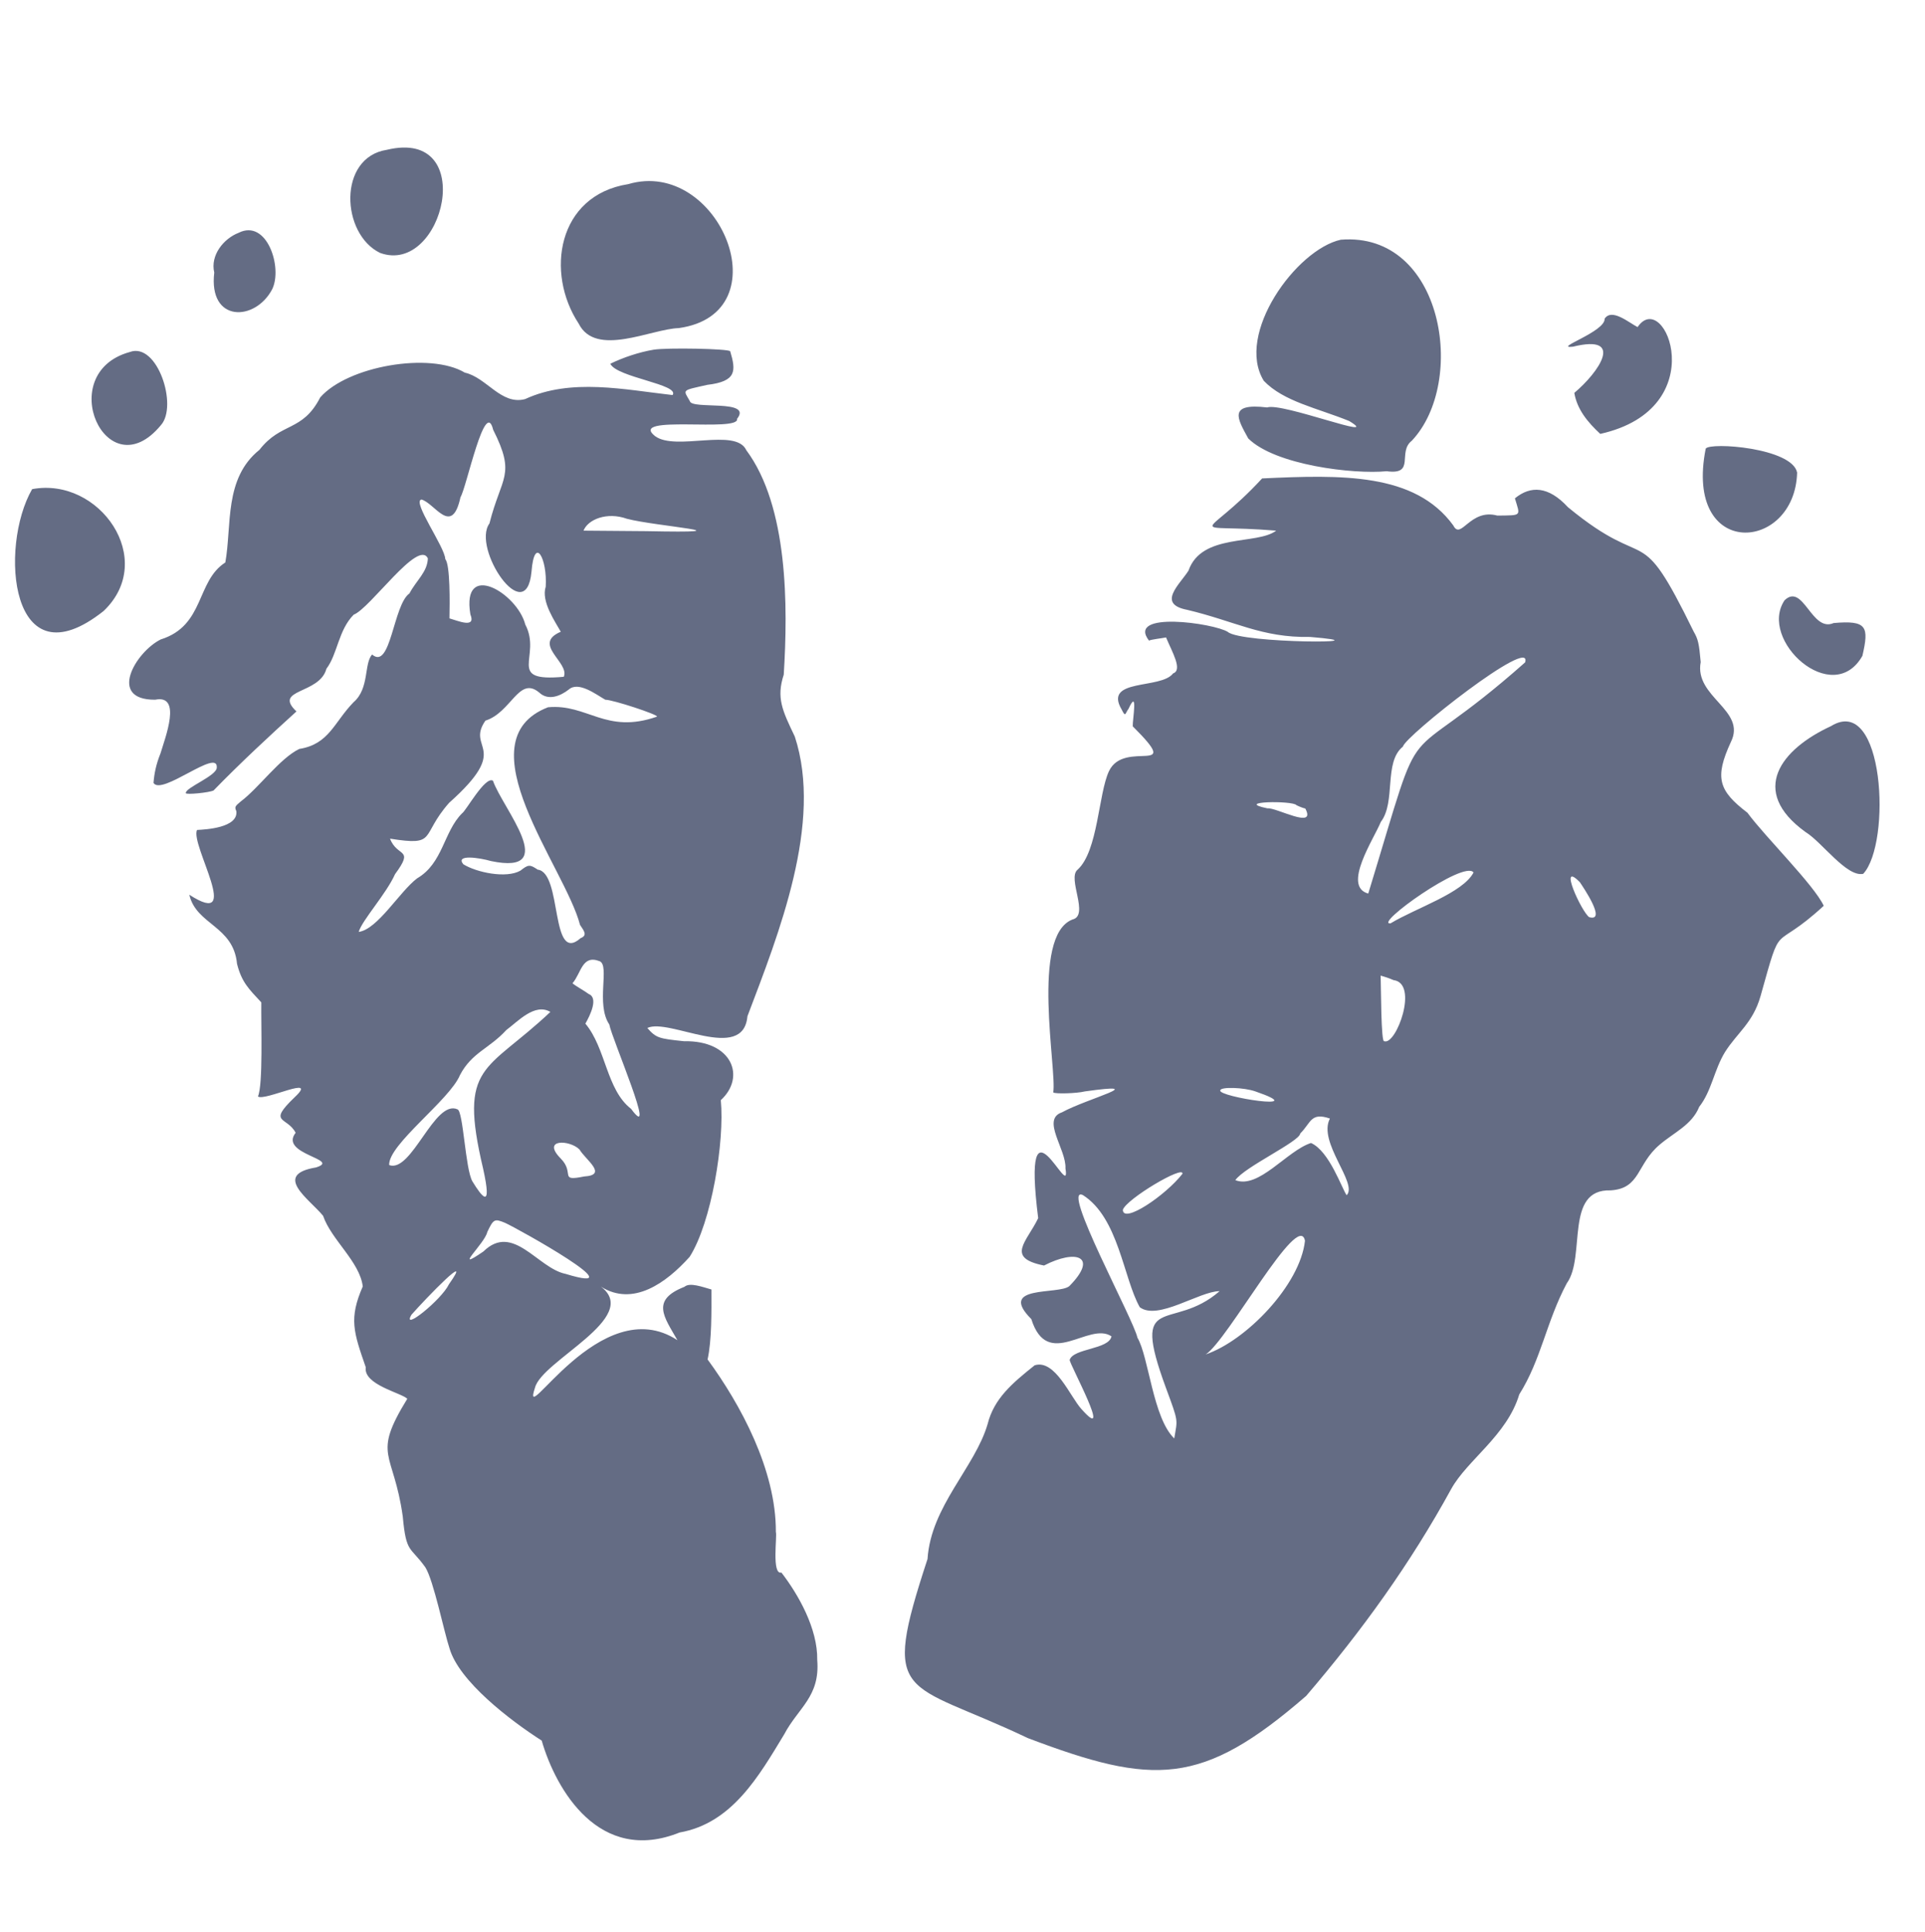 <svg version="1.1" id="Layer_1" xmlns="http://www.w3.org/2000/svg" x="0" y="0" viewBox="0 0 1150 1154" style="enable-background:new 0 0 1150 1154" xml:space="preserve"><style>.st0{fill:#646c84}</style><path class="st0" d="M2311 10645c-294.1-45.1-274.1-503.5-40-616 379.2-137.4 590.3 748.7 40 616zM3753 10440c-424.4-67-495.6-530.8-296-833 101.5-204.1 433.7-31.7 598-27 625.5 87.6 240.3 1020-302 860zM1425 10149c-89.2-34.4-169.8-134.4-145-237-35.7-300.4 244.4-293.7 346-100 63.8 129-31.4 422.8-201 337zM8010 10108c-266.7-58.8-631.7-564.9-460-843 118.6-123.8 317.9-162.1 510-240 206.9-125.2-402.4 112.5-490 81-237.2 28.2-176.7-68.8-113-185 160-159.5 629.3-215.4 827-196 174.4-23.9 62.4 114.4 150 182 331.4 350.8 188.7 1250.5-424 1201zM9586 9636c5.1-78.1-314.2-180.3-189-167 314.2 77.2 152.8-154.8 8-276 16.2-97.4 78.5-174.3 155-245 681.2 152 384.1 876.8 223 638-53.3 27.5-154.6 114.7-197 50zM3905 9451c-85.8-14.3-181.2-46-259-84 38.2-81.9 417-123.1 372-187-284.3 31.8-606.3 102.9-881-24.1-143.3-37.8-229.7 129-360 158-208 124.4-699.5 39.6-864-147.9-106.5-208.1-232.8-145.5-363-313.1-213.1-171.5-164.1-450.9-203.9-673-175.5-112.2-121.8-377.2-386.1-459.9-149.8-74.6-319.6-362-33-360 162 33.5 59.1-228.2 32-320-26.3-65.3-37.2-118.7-42-177 48.8-78.8 386 209.7 378 92 1.1-49.6-189.5-120.7-185-153 0-11 141 3 166 16 155.1 159.9 338.1 329.9 495 472-143.2 135.9 138.6 101 179 255 66.4 86.8 71.2 230.7 163 323 98.6 37.5 387.3 455 443 336.1-3-81.7-67.8-129.6-110-209.1-97-67.8-111.2-461.2-223-365-49.3-53-15.2-203.1-111-285-117.2-120.6-145.5-250.5-324-279-116-55.8-241.8-232.8-350-314-35-29-37-33-26-58 11.3-99.5-185.3-109.5-235-112-42.1-87.6 278.5-596.7-46-387 41.3-180.5 263.3-184.4 285-413 27.6-109.3 70.3-149.9 145-230-1.8-136.9 11-492.3-20-562 38.1-30.9 367.1 134.1 219-5-165.3-158.4-44.8-113.8 6.1-212-101.4-129 276.1-158.6 122-207-263.5-43.7-39-189.8 42-289 48.5-142.4 219.6-274.8 237-422-83.6-191.9-55.2-272.1 18-483-15.5-103.9 212-152.3 248-188-213.5-347.6-82.1-307.9-26.9-704 20.1-222.4 44.7-176.2 134.9-303 49.5-78.9 112.8-391.4 144-483 55.9-196.4 360.7-430.1 551-552 84.7-292.9 343.8-741.8 824-549 313.2 54.8 474 337.6 625 586.9 83.6 158.8 214.9 224.3 197 444 3.4 187.4-113.8 392.2-214 522-59.4-15.6-24.3 220.5-33.1 242 2 370.6-211.5 763.2-407.9 1031 25.2 114.5 23.3 284.8 22.9 418-51 14-129.4 44.4-161 16-203.9-79.7-120.8-180.8-42-319-460.8 302.9-940.6-554.8-851.1-284 41.6 163.1 637.2 419.4 394.1 604 191.7-121.2 389.9 21.8 530 178.1 130.6 205 209.4 689.1 186.1 935.9 150.4 137.5 69.5 357.9-220 352-149.4 15.8-166 18.7-219 79 128.4 62.4 572.9-210.8 598 70 187.5 494.2 452.1 1155.8 283 1671-74.5 155.9-111.2 230.7-66 370 25.4 408.5 26.9 1003.8-223.9 1341-62.4 135.9-421.9-7.9-545.1 83.9-165.2 131.2 509 20.6 490 103.1 96.2 120.2-272.6 53-282 106-40.2 70.2-51.8 61.8 104 97 176.6 20.7 171.9 84.1 137 201C4347 9457 3987 9464 3905 9451zm-959-478c138-274.3 49.4-276.3-22-560-107.9-147.7 218.2-632.7 251.1-289 17.6 222.9 95.6 78 85-89-28.7-88.4 57.2-209.5 90-269-174-74.2 54.4-183.3 18-269-352.3-32.5-129.1 121.1-230 312-48.1 188.1-382.4 386.3-328.1 60.9 35.4-87-75.5-37.9-125-24 2 91 4.7 321.8-25 354-1.1 71-201.3 347-142 356 79.6-21.4 181.2-224.4 233 14 36.3 58.2 147.2 598.9 195 403.1zm799-532c170.2-45.4 771.8-87.3 115-74-201 2-369 3-374 3 26 67 139.7 113.6 259 71zm-525-1037c54.8-52.7 127.8-22.1 178 17 58.5 51.6 165-31.2 218-61 45 0 316-89 309-101-306.2-107.2-415.1 77.8-651 56-516.7-199.9 102.8-957.6 191-1300 14.6-25.1 51.8-61.6 4-79-183.3-161.9-107.9 391.7-257 409-47 32-56 31-103-6-84.8-48.5-262.7-10.7-341 38-50.2 60.7 94.5 39.6 166 19 418.6-86.9 67.3 316.4 11 480-46.3 30.2-162.2-182.1-185-195-110.4-110.6-113.2-297.7-268-388-103.8-78-236.3-305.2-349-320 18.5 67.6 164.2 226.7 217 345 117.5 159.2 13.5 98-30 212 286.9-45.2 176.6 13.8 353 214 378.3 336.9 97.8 319.1 216.9 491 155 49.3 199.6 267.8 320.1 169zm362-1606c62.9-25.2-24.4-255.9 58-378 14.4-82.8 292.9-725 130-504-147.9 114.4-149.6 362.1-273 509 29.3 50.8 78.8 154 20 177-25.8 19.3-74.2 45.2-97 64 53.2 61.6 56.7 172.7 162 132zm-294-303c-384-362.7-551.1-306.3-401.9-936 56.4-254-7.7-168.2-64.1-76-42.5 74-54.2 419.2-89 430-137.4 61.9-273.7-382-408-333-7.6 121.4 361.8 388.9 423 538 71.4 135.4 173.8 156.4 277 269 69.1 51.1 169.5 162.9 263 108zm174-822c35.9-61.2 172.2-152.3 28-161-154.7-31.2-53.5 18.8-140 107-117.6 118.9 53.7 112.8 112 54zm-445-438c75.4-33.6 802.2-439.1 362-305-167.5 33.9-313.6 307.7-491 134-191.1-131.4 9 47.8 23 116 37 78 43 81 106 55zm-335-367c-44.3-92.8-285.5-286.7-224-182 86 97.6 377.2 399.2 224 182zM775 9437c-457.1-125.8-138.3-829.8 186.1-437 103.5 115-21.4 499.1-186.1 437zM10190 8860c-132.2-667.2 532.8-620.8 546-143-29.6 147.8-519.9 183.1-546 143zM7540 8682c-351.4-380.9-466.9-267.1 84-312-114.6-87.6-445-13.1-524-239.1-52.7-82.9-190.5-198.8-8-233.9 287.2-68.1 446.1-167.4 734-162 494.2-40.5-411.7-40.3-491 30.1-82.5 52.1-608.3 127.2-471-52 14.3 7.2 77.4 13.9 102 19 36.8-88 100.5-194.6 42-215-72.3-96.5-418.6-27.3-307-216 24.1-49.3 20.3-22.8 41 5 58.3 126.3 23.4-63.9 25-105 309-307.6-50.4-73.5-142-268-63.1-133.8-65-476.6-187-588-64.9-51.1 72-273.6-30.9-298-251.9-96.6-91.9-899.5-115.1-1033 11.1-10 142.1-6 189.1 6 404.8 56.6 16-41.2-137-125-125.5-42.5 27-220.9 21-335.1 36.5-219.2-264.6 513-163-297-66.6-140.4-198.4-236.7 35-283 190.4 98.8 328.1 56.4 151-123.1-64.7-53.2-431.9 8.8-227-196.9 97.5-308.9 343.1-12.1 479-103-15.4-79.3-228.1-70.7-250-141 .6-27.3 264.1-511.6 70-293-65.7 71.8-157.2 299.1-279 261-135.5-108.1-242.9-199.2-281-351-75.4-258.7-338.9-490.9-359-806-282.7-860.4-140.9-717.2 599.1-1070 751.5-284.6 1039.1-289.5 1662.9 252 334.5 391 621.8 789.6 867 1237 95.8 172.6 333 319.7 406 564 131.5 209.1 161.6 434.6 284 664 115.8 158.8-16.3 564.2 262 555 179.5 11.3 153.5 155.5 293 273 84.1 72.3 192.4 117.6 236 226 74.2 94.1 89 220.9 154 327 72.9 115.7 166 173 212 333 134 477.4 62.5 250.3 378 541-60.2 127.2-346.9 408.1-456 556-172.3 131.7-197.4 208.4-99 422 96.2 191.7-220.1 268-180 478-10 113-16 137-42 182-337.7 690.6-253.6 332.8-751 743-116.8 126.8-223.5 129.9-317 53 31.8-107.8 45-101.1-105-103-163.5 44.3-217.3-150-263-59-229.4 315.4-668.3 303-1142.1 281zm1571-1099c-788.9-699.3-576.5-201.5-937-1381-157.5 43 34.4 327.5 75 428 92.1 121 15.5 356.2 132 450 12.9 62.4 779.9 667.9 730 503zm-1366-853c22-11 46-19 53-20 67.7-128.5-174.2 7.6-226 1-209 42.9 154.6 47.3 173 19zm1058-402c-63.2-122.3-343.5-212.2-496-304-104.8-10.5 440 381.3 496 304zm635-58c18.5-27.4 162.8-238.8 56-209-46.8 32.6-188.2 344.2-56 209zm-1113-585c153-19.2 15.3-391.2-55-365-20.4-15.6-19.4 326.8-22 392 24.7-6.8 51-15.6 77-27zm-825-665c349.6-120.3-225.2-32.5-210 6 0 23 143 18 210-6zm445-162c-74.5-141.2 169-387 100-458-27.7 37.1-103.1 263.8-213.1 312-143.9-46.1-311.5-276.9-452-222 54.7 79 384 230.6 388 279.1 64.3 63.1 61.7 128.9 177.1 88.9zm-881-330c-100.3-129-355.5-301.7-356-215 21.2 64.8 366.3 269.3 356 215zm-595-127c213.9-135.8 241.9-495.9 340-670 108-81.5 355.6 95.2 477 96-285.9-249.6-536.9 9.8-321-577 77.7-210.6 69.3-184.8 50-303-127.6 122.8-152.3 488.4-220 602-21.3 106.8-462.9 914.8-326 852zm1327-273c-28.6-264-351.7-597.2-593-679 129.7 81.4 555.5 867.7 593 679zM192 8618C-7.5 8272.9 59.4 7445.4 619 7890c322.6 307-25 803.3-427 728zM10661 7954c-159.2-237.8 287.3-644.7 465-332 40.2 174.3 28.4 213.7-172 196-131.7-58-181.1 242.9-293 136z" transform="matrix(.1 0 0 -.1 0 1154)"/><path class="st0" d="M10938 7202c-295.8-136.2-494.3-385.8-151-633 95.5-57.6 245.8-271.1 344-249 169.7 182.6 126.2 1080.2-193 882z" transform="matrix(.1 0 0 -.1 0 1154)"/></svg>
